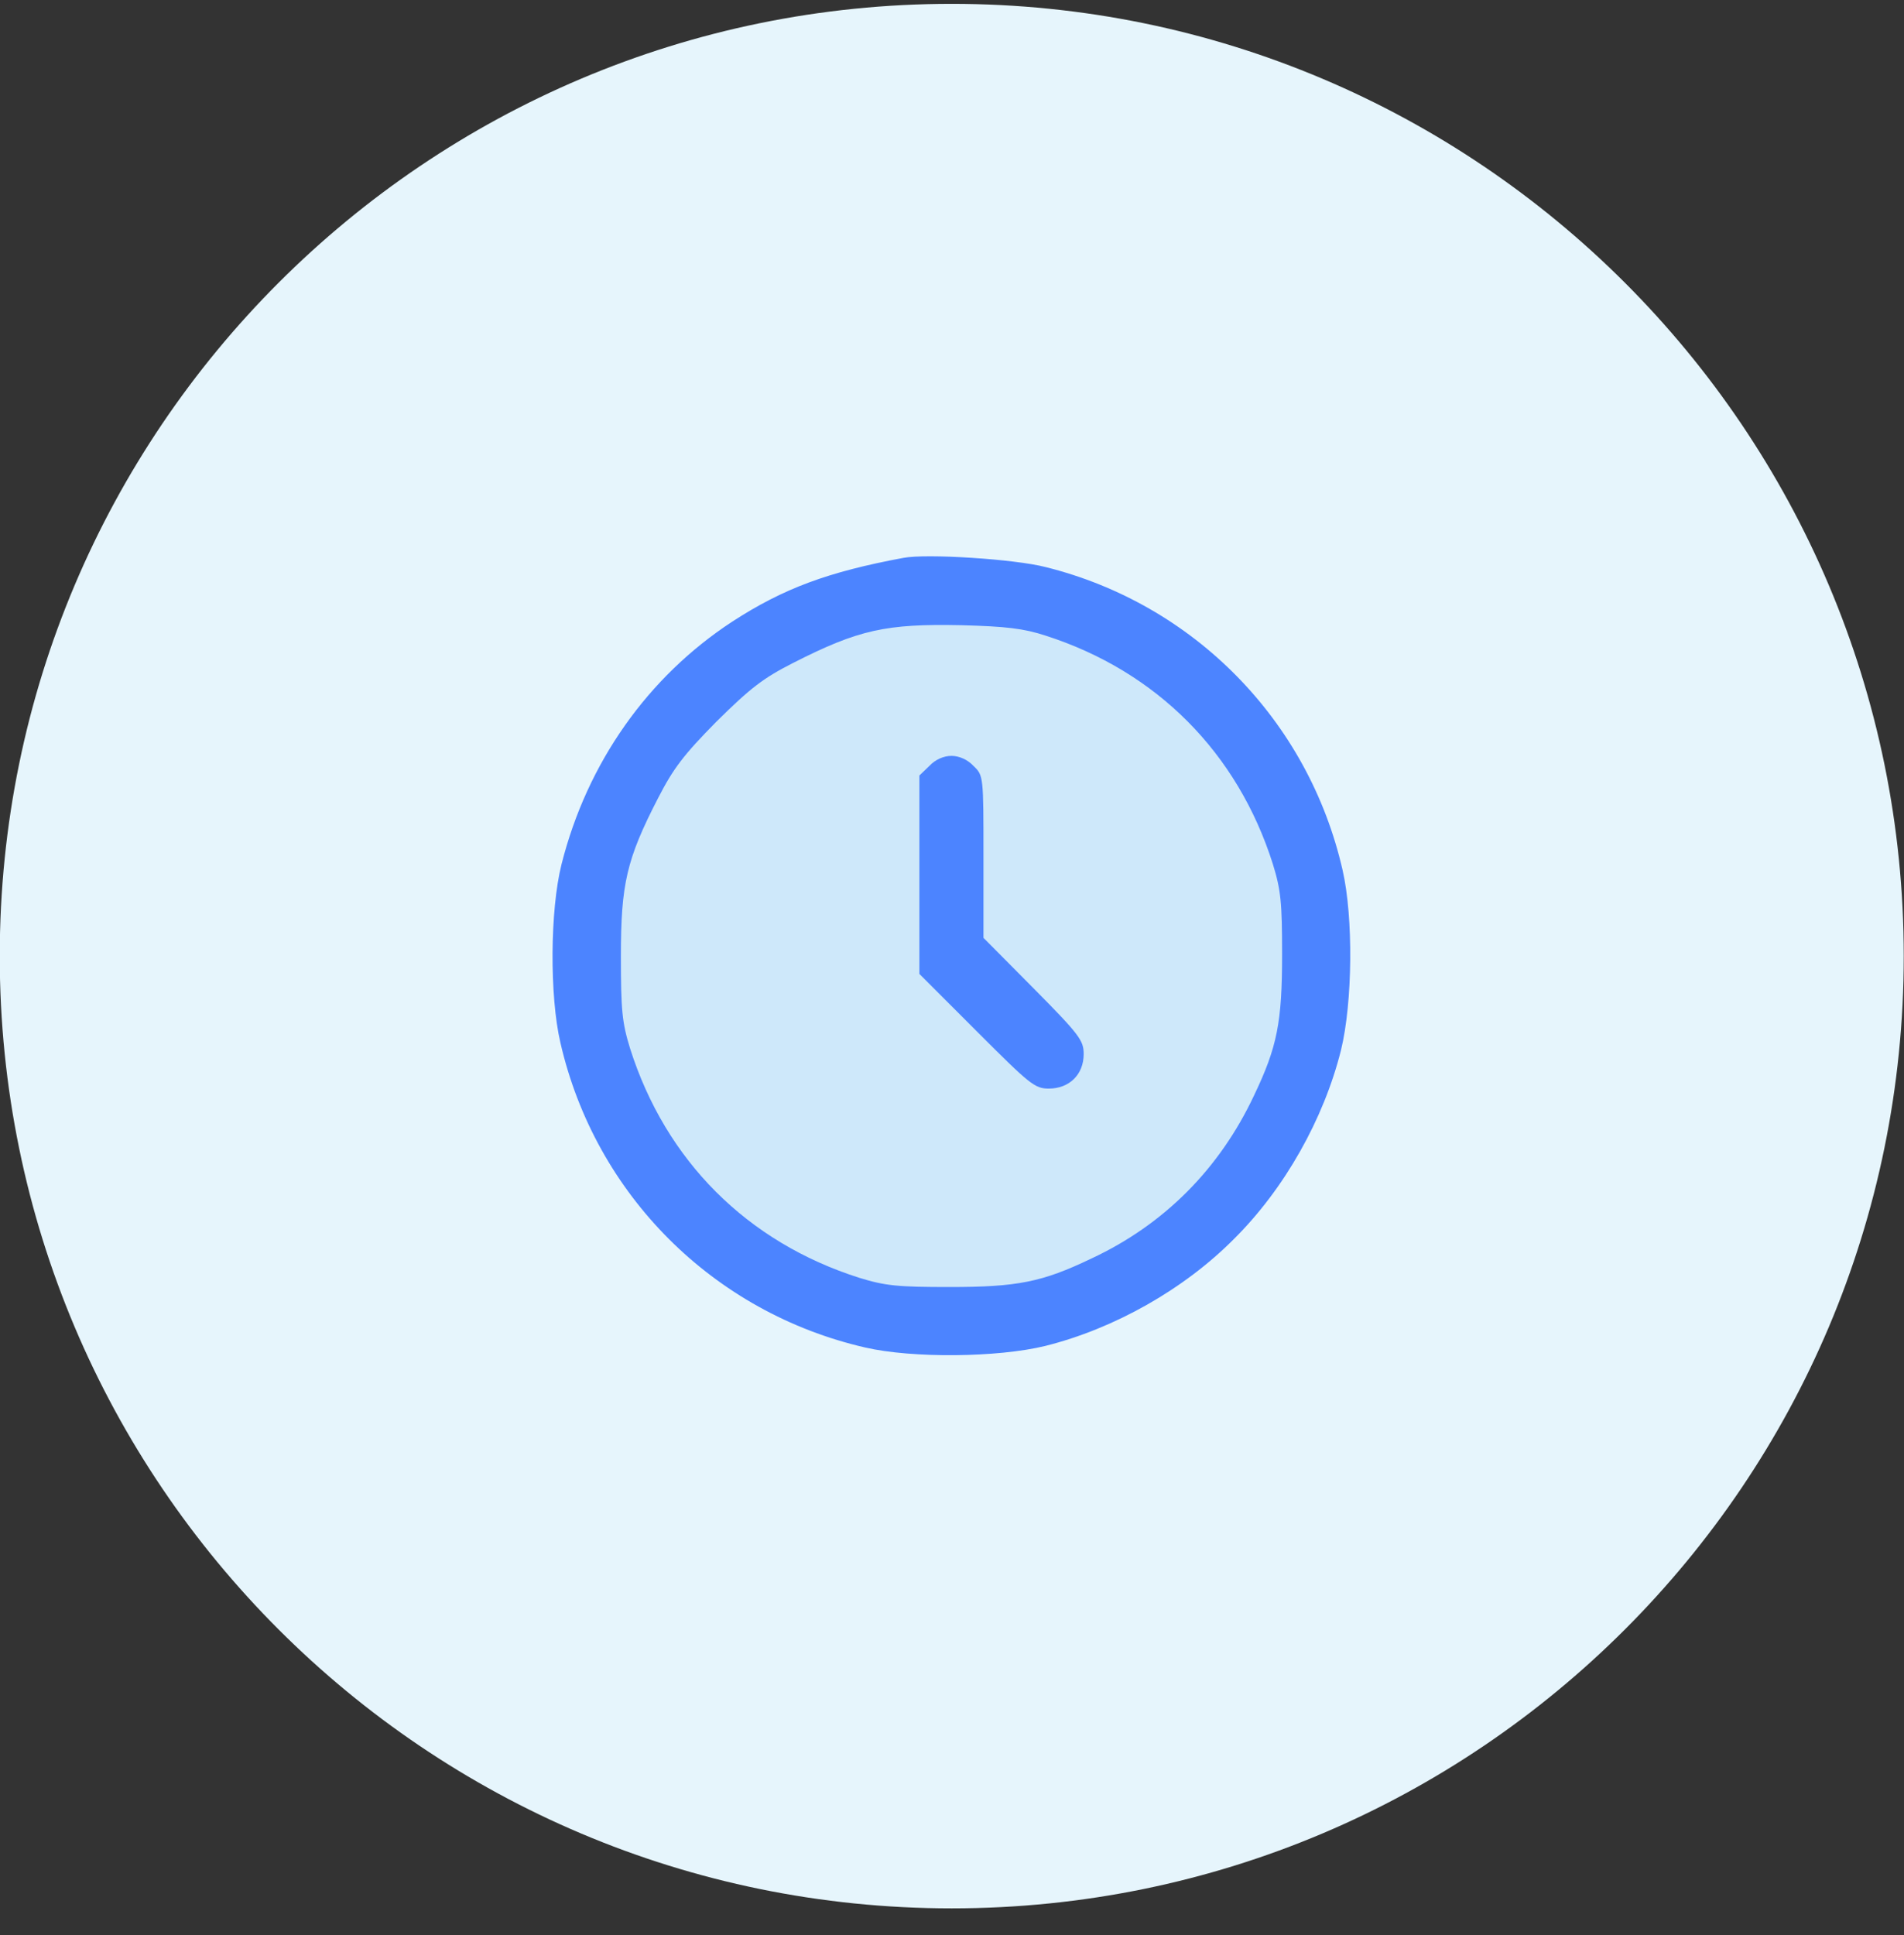 <svg width="62" height="63" viewBox="0 0 62 63" fill="none" xmlns="http://www.w3.org/2000/svg">
<rect x="0" y="0" width="62" height="63" fill="#333333" stroke="none"/>
<path d="M30.992 62.125C48.113 62.125 61.992 48.246 61.992 31.125C61.992 14.004 48.113 0.125 30.992 0.125C13.871 0.125 -0.008 14.004 -0.008 31.125C-0.008 48.246 13.871 62.125 30.992 62.125Z" fill="#E6F5FC"/>
<circle cx="30.98" cy="31.117" r="11.047" fill="#CEE8FA"/>
<path d="M29.417 18.161C26.964 18.618 25.515 19.153 23.845 20.236C21.092 22.037 19.121 24.829 18.286 28.131C17.908 29.631 17.895 32.424 18.247 33.938C19.382 38.897 23.232 42.733 28.178 43.868C29.717 44.221 32.484 44.195 34.037 43.816C36.281 43.255 38.552 41.976 40.183 40.332C41.827 38.701 43.106 36.43 43.667 34.186C44.046 32.633 44.072 29.866 43.719 28.327C42.61 23.459 38.878 19.662 34.05 18.461C33.045 18.2 30.174 18.017 29.417 18.161ZM34.05 20.693C37.664 21.854 40.3 24.503 41.449 28.131C41.71 28.979 41.749 29.384 41.749 31.067C41.749 33.272 41.592 34.081 40.836 35.66C39.713 38.048 37.913 39.862 35.538 40.971C33.932 41.741 33.123 41.898 30.918 41.898C29.235 41.898 28.83 41.859 27.982 41.598C24.328 40.437 21.679 37.787 20.518 34.134C20.257 33.285 20.218 32.894 20.218 31.132C20.218 28.783 20.4 27.974 21.431 25.978C21.927 25.012 22.266 24.568 23.336 23.485C24.432 22.402 24.85 22.076 25.829 21.58C27.956 20.497 28.856 20.301 31.309 20.353C32.758 20.392 33.332 20.458 34.05 20.693Z" fill="#4C84FF"/>
<path d="M30.264 24.933L29.938 25.246V28.482V31.705L31.804 33.571C33.539 35.307 33.696 35.438 34.153 35.438C34.818 35.438 35.288 34.981 35.288 34.315C35.288 33.872 35.157 33.689 33.657 32.175L32.025 30.531V27.895C32.025 25.259 32.025 25.246 31.699 24.933C31.503 24.724 31.229 24.607 30.982 24.607C30.733 24.607 30.459 24.724 30.264 24.933Z" fill="#4C84FF"/>
</svg>
